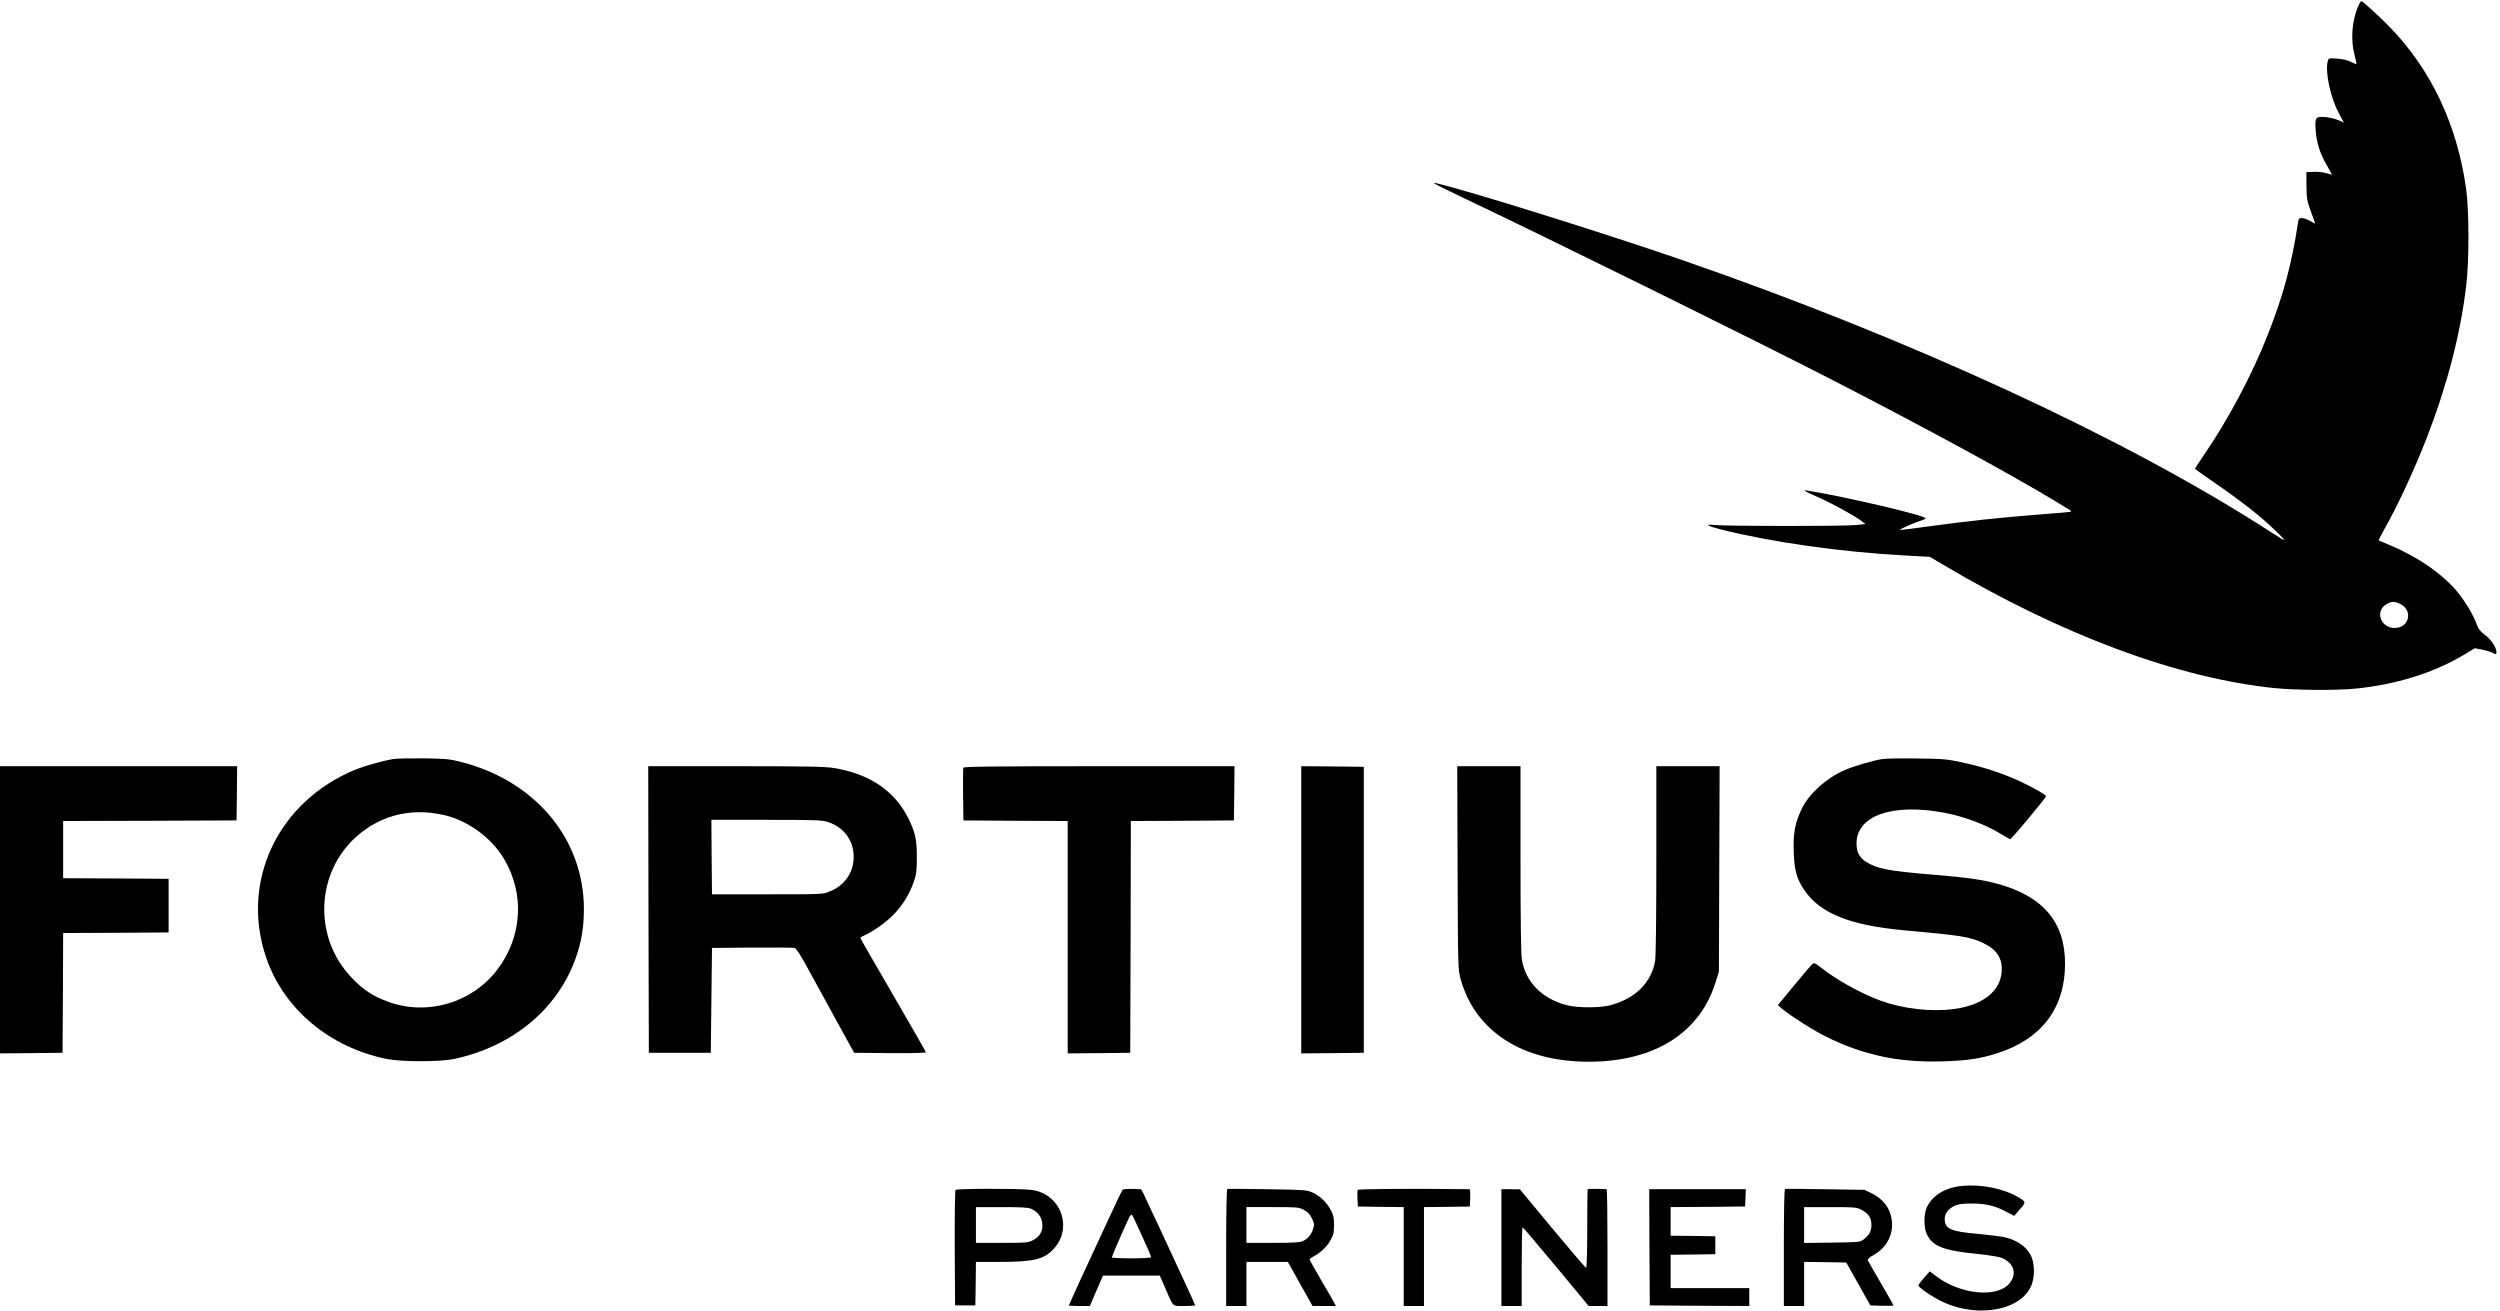 <svg version="1.0" xmlns="http://www.w3.org/2000/svg" width="2098pt" height="1100pt" viewBox="0 0 2098 1100" preserveAspectRatio="xMidYMid meet">

<g transform="translate(0,1100) scale(0.1,-0.1)" fill="#000000" stroke="none">
<path d="M19790 10947 c-53 -119 -65 -282 -30 -412 10 -38 17 -71 15 -73 -2
-2 -23 7 -47 19 -28 14 -68 24 -115 27 -72 5 -72 4 -79 -23 -23 -92 24 -308
97 -442 l39 -72 -45 20 c-24 11 -73 22 -107 26 -86 8 -93 -1 -85 -110 8 -105
35 -192 92 -291 25 -44 45 -80 45 -82 0 -1 -22 5 -49 13 -27 8 -76 13 -108 11
l-58 -3 1 -115 c1 -106 4 -123 37 -215 21 -55 37 -101 37 -102 0 -1 -19 9 -42
22 -24 14 -55 25 -70 25 -23 0 -28 -5 -32 -32 -55 -359 -123 -612 -253 -943
-136 -346 -336 -721 -550 -1032 -35 -50 -63 -94 -63 -97 0 -2 64 -48 143 -102
162 -111 307 -219 411 -307 86 -73 196 -179 196 -189 0 -4 -51 26 -112 66
-1202 780 -3016 1618 -4948 2286 -656 226 -1774 576 -2059 643 -47 11 -3 -12
214 -116 770 -366 2437 -1189 3105 -1532 801 -412 1494 -789 1885 -1025 131
-79 130 -78 124 -84 -2 -2 -129 -14 -282 -25 -311 -24 -604 -56 -931 -101
-120 -17 -220 -29 -222 -27 -6 5 120 61 174 77 23 7 42 16 42 20 0 24 -670
181 -998 234 -39 6 -12 -10 107 -62 118 -53 306 -156 356 -197 l30 -23 -80 -8
c-96 -11 -1092 -10 -1185 0 -92 10 -67 -7 55 -38 424 -106 1001 -188 1530
-217 l220 -12 105 -62 c997 -593 1978 -958 2793 -1040 174 -17 515 -20 673 -4
334 32 660 133 906 281 l97 58 58 -11 c32 -6 70 -17 85 -25 34 -18 38 -18 38
3 0 39 -44 106 -96 144 -41 32 -56 51 -69 88 -22 69 -96 192 -160 271 -125
152 -337 299 -574 397 -47 19 -87 37 -89 38 -2 2 17 38 41 82 114 200 255 503
362 778 172 443 283 869 332 1282 24 204 24 617 0 798 -74 549 -300 1024 -660
1386 -95 95 -210 199 -221 199 -4 0 -16 -19 -26 -43z m344 -5011 c119 -50 90
-206 -39 -206 -49 0 -91 26 -111 69 -24 49 -4 106 46 132 41 23 60 23 104 5z"></path>
<path d="M3298 4630 c-79 -13 -234 -56 -309 -86 -654 -266 -975 -937 -755
-1581 146 -429 531 -753 1012 -850 126 -25 444 -25 564 0 494 105 874 422
1024 854 47 137 66 252 66 405 0 587 -408 1076 -1032 1234 -91 24 -126 27
-308 30 -113 1 -231 -1 -262 -6z m429 -470 c201 -47 397 -190 503 -368 175
-295 153 -653 -57 -930 -210 -276 -581 -387 -907 -272 -135 48 -222 105 -323
214 -300 320 -295 829 10 1139 205 207 481 285 774 217z"></path>
<path d="M15795 4630 c-77 -12 -247 -62 -320 -95 -148 -65 -294 -197 -354
-321 -57 -118 -74 -207 -68 -364 6 -158 25 -227 92 -324 130 -190 381 -291
824 -332 497 -45 563 -55 678 -110 115 -55 162 -133 150 -249 -15 -143 -136
-249 -332 -291 -176 -38 -410 -24 -616 36 -174 51 -427 186 -578 308 -31 25
-48 33 -57 26 -8 -5 -77 -85 -154 -179 l-140 -170 32 -28 c71 -60 278 -192
383 -242 312 -152 605 -213 967 -202 203 6 316 22 458 68 373 119 570 379 570
752 0 349 -185 567 -570 671 -128 34 -251 52 -541 76 -374 31 -466 49 -560
108 -55 36 -79 81 -79 154 0 234 304 340 738 257 169 -32 346 -99 480 -181 34
-21 66 -39 71 -41 9 -2 301 347 301 361 0 12 -92 65 -210 121 -138 66 -319
126 -494 163 -130 28 -160 30 -376 33 -129 2 -262 0 -295 -5z"></path>
<path d="M0 3365 l0 -1205 263 2 262 3 3 502 2 503 443 2 442 3 0 225 0 225
-442 3 -443 2 0 240 0 240 728 2 727 3 3 228 2 227 -995 0 -995 0 0 -1205z"></path>
<path d="M5442 3368 l3 -1203 260 0 260 0 5 440 5 440 335 3 c184 1 345 0 357
-3 16 -4 49 -55 126 -197 58 -106 166 -303 240 -438 l135 -245 301 -3 c175 -1
301 2 301 7 0 5 -124 221 -275 481 -151 259 -275 475 -275 479 0 4 18 15 41
25 73 32 185 114 247 180 73 79 124 163 160 265 23 67 26 92 26 206 1 150 -14
215 -75 335 -116 227 -326 367 -622 415 -75 12 -224 15 -825 15 l-732 0 2
-1202z m1498 736 c140 -42 226 -156 224 -299 -1 -129 -77 -237 -203 -287 -55
-23 -61 -23 -521 -23 l-465 0 -3 313 -2 312 458 0 c392 0 466 -2 512 -16z"></path>
<path d="M8084 4557 c-2 -7 -3 -109 -2 -227 l3 -215 438 -3 437 -2 0 -975 0
-975 263 2 262 3 3 972 2 973 433 2 432 3 3 228 2 227 -1135 0 c-911 0 -1137
-3 -1141 -13z"></path>
<path d="M10920 3365 l0 -1205 263 2 262 3 0 1200 0 1200 -262 3 -263 2 0
-1205z"></path>
<path d="M12232 3718 c3 -844 4 -854 25 -933 122 -439 517 -695 1074 -695 551
0 933 239 1066 667 l28 88 3 863 3 862 -266 0 -265 0 0 -782 c0 -483 -4 -808
-10 -848 -29 -185 -168 -322 -380 -377 -88 -22 -273 -22 -360 1 -210 54 -349
196 -379 386 -7 41 -11 355 -11 843 l0 777 -265 0 -266 0 3 -852z"></path>
<path d="M16467 1048 c-142 -13 -252 -80 -298 -182 -25 -55 -25 -167 0 -221
47 -104 139 -140 434 -169 87 -9 175 -23 195 -32 106 -44 132 -138 62 -218
-106 -120 -411 -88 -610 63 l-55 42 -47 -53 c-26 -29 -48 -58 -48 -65 0 -18
116 -97 201 -137 311 -147 689 -66 755 162 21 71 15 172 -14 228 -39 77 -127
134 -237 155 -27 5 -124 16 -214 25 -224 20 -271 42 -271 127 0 44 31 84 84
108 31 14 65 19 141 19 120 0 192 -17 288 -67 l70 -37 47 55 c54 61 54 63 -16
104 -122 71 -304 108 -467 93z"></path>
<path d="M8019 1014 c-5 -7 -8 -207 -7 -490 l3 -479 85 0 85 0 3 183 2 182
193 0 c293 0 380 21 462 112 164 182 51 467 -195 493 -107 12 -621 11 -631 -1z
m634 -158 c54 -23 89 -69 94 -123 6 -63 -20 -110 -77 -140 -41 -22 -54 -23
-262 -23 l-218 0 0 150 0 150 215 0 c161 0 224 -3 248 -14z"></path>
<path d="M9420 1015 c-4 -5 -51 -102 -103 -215 -52 -113 -151 -327 -221 -477
-69 -150 -126 -275 -126 -278 0 -3 40 -5 88 -5 l88 0 55 128 55 127 239 0 238
0 48 -110 c68 -158 55 -145 159 -145 50 0 90 3 90 6 0 3 -30 69 -66 147 -37
78 -106 228 -154 332 -48 105 -111 240 -140 300 -29 61 -61 129 -71 153 -10
23 -22 42 -26 42 -93 5 -146 3 -153 -5z m140 -335 c28 -63 62 -139 76 -168 13
-29 24 -57 24 -62 0 -6 -65 -10 -165 -10 -91 0 -165 4 -165 8 0 9 128 302 149
341 7 13 17 19 21 15 5 -5 32 -61 60 -124z"></path>
<path d="M10300 1022 c-6 -2 -10 -179 -10 -493 l0 -489 85 0 85 0 0 185 0 185
174 0 174 0 103 -185 104 -185 98 0 98 0 -16 30 c-9 17 -58 103 -110 191 -52
89 -95 165 -95 170 0 5 15 16 33 25 58 30 112 81 142 135 26 47 30 64 30 129
0 61 -5 84 -27 125 -34 64 -90 118 -153 147 -48 22 -62 23 -378 28 -180 3
-332 4 -337 2z m640 -174 c34 -18 51 -35 69 -71 21 -43 22 -53 12 -86 -15 -50
-43 -85 -85 -105 -28 -13 -72 -16 -255 -16 l-221 0 0 150 0 150 218 0 c206 0
220 -1 262 -22z"></path>
<path d="M11393 1014 c-2 -6 -3 -40 -1 -75 l3 -64 193 -3 192 -2 0 -415 0
-415 85 0 85 0 0 415 0 415 193 2 192 3 3 73 c2 39 -1 72 -5 72 -467 6 -936 3
-940 -6z"></path>
<path d="M13324 1021 c-2 -2 -4 -152 -4 -333 0 -188 -4 -328 -9 -328 -5 0
-132 148 -283 330 l-273 329 -77 1 -78 0 0 -490 0 -490 85 0 85 0 0 330 c0
182 3 330 8 330 4 0 130 -149 281 -330 l273 -330 79 0 79 0 0 490 c0 270 -3
490 -7 490 -52 4 -156 4 -159 1z"></path>
<path d="M14980 1022 c-6 -2 -10 -179 -10 -493 l0 -489 85 0 85 0 0 185 0 185
177 -2 177 -3 101 -180 101 -180 97 -3 c53 -1 97 0 97 3 0 3 -47 87 -105 186
-58 99 -108 186 -111 193 -3 9 15 25 49 44 108 61 165 165 154 282 -9 104 -73
191 -176 239 l-56 26 -328 5 c-180 3 -332 4 -337 2z m640 -174 c61 -32 85 -68
85 -128 0 -52 -19 -87 -69 -124 -26 -20 -43 -21 -262 -24 l-234 -3 0 150 0
151 218 0 c206 0 220 -1 262 -22z"></path>
<path d="M13842 533 l3 -488 418 -3 417 -2 0 75 0 75 -330 0 -330 0 0 140 0
140 188 2 187 3 0 75 0 75 -187 3 -188 2 0 120 0 120 313 2 312 3 3 73 3 72
-406 0 -405 0 2 -487z"></path>
</g>
</svg>

